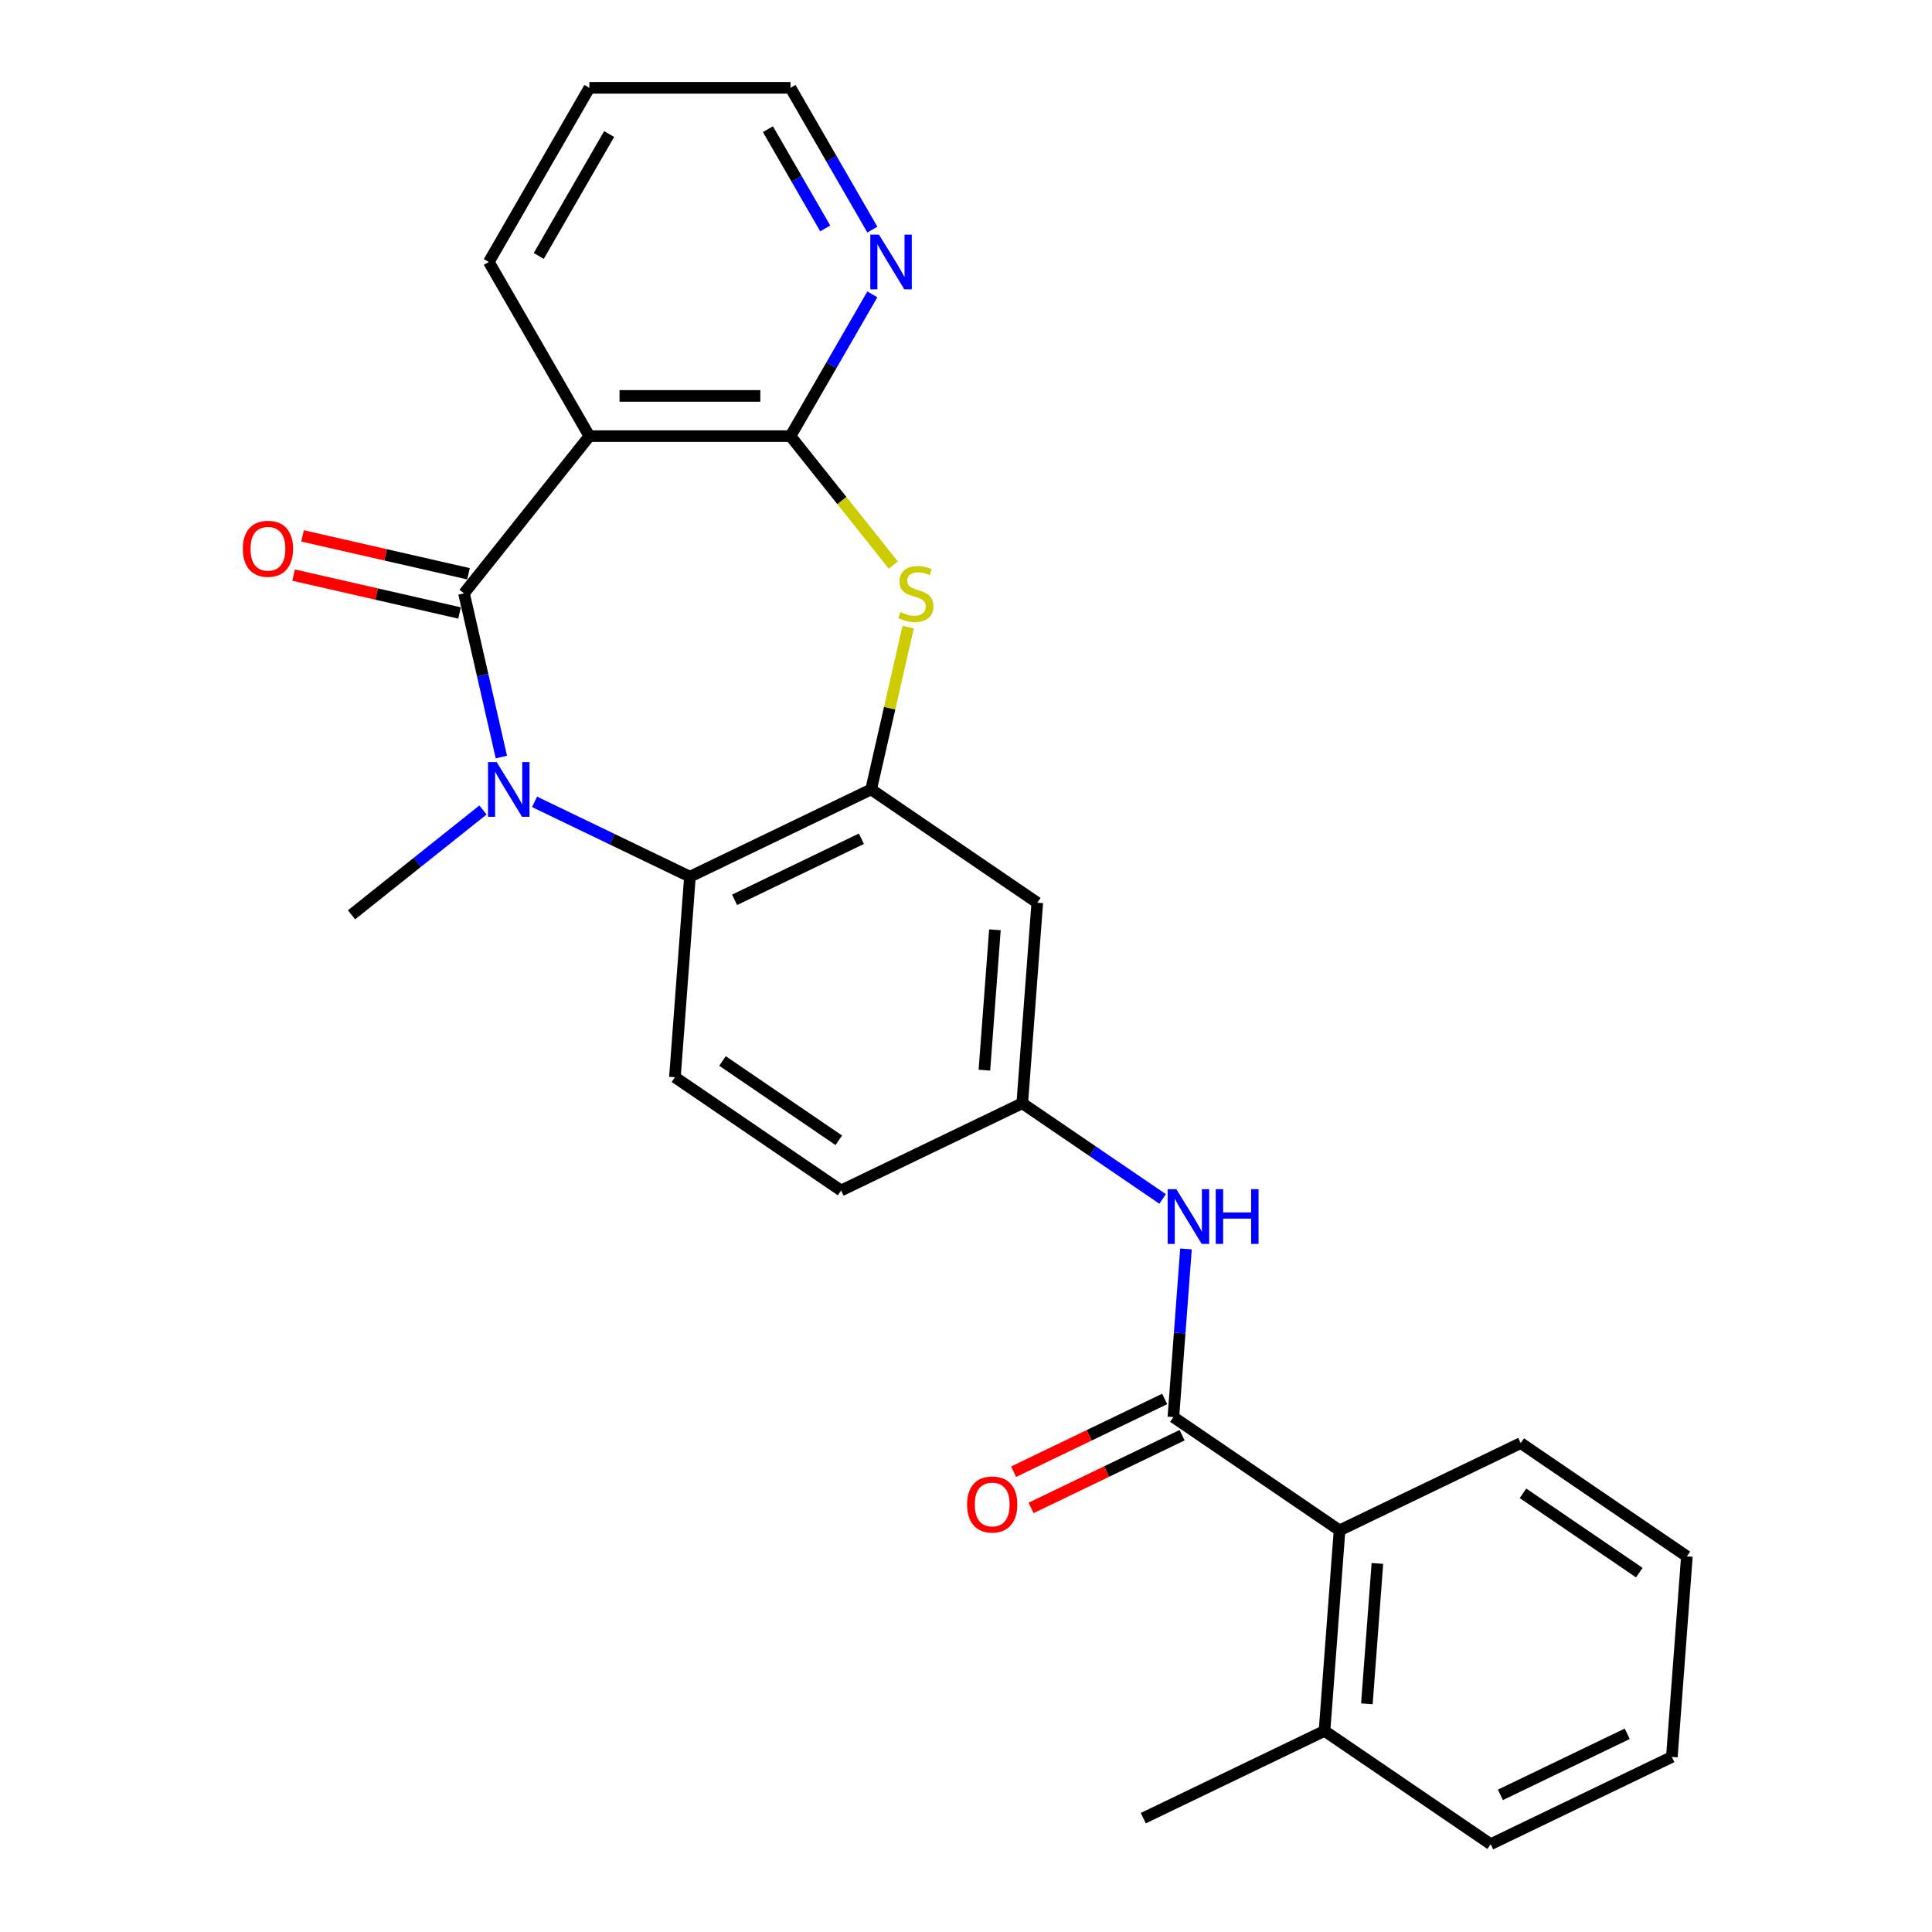 <?xml version='1.0' encoding='iso-8859-1'?>
<svg version='1.1' baseProfile='full'
              xmlns='http://www.w3.org/2000/svg'
                      xmlns:rdkit='http://www.rdkit.org/xml'
                      xmlns:xlink='http://www.w3.org/1999/xlink'
                  xml:space='preserve'
width='1000px' height='1000px' viewBox='0 0 1000 1000'>
<!-- END OF HEADER -->
<rect style='opacity:1.0;fill:#FFFFFF;stroke:none' width='1000' height='1000' x='0' y='0'> </rect>
<path class='bond-0' d='M 240.168,307.125 L 249.836,349.484' style='fill:none;fill-rule:evenodd;stroke:#000000;stroke-width:6px;stroke-linecap:butt;stroke-linejoin:miter;stroke-opacity:1' />
<path class='bond-0' d='M 249.836,349.484 L 259.504,391.843' style='fill:none;fill-rule:evenodd;stroke:#0000FF;stroke-width:6px;stroke-linecap:butt;stroke-linejoin:miter;stroke-opacity:1' />
<path class='bond-1' d='M 240.168,307.125 L 305.067,225.744' style='fill:none;fill-rule:evenodd;stroke:#000000;stroke-width:6px;stroke-linecap:butt;stroke-linejoin:miter;stroke-opacity:1' />
<path class='bond-12' d='M 242.484,296.976 L 199.545,287.176' style='fill:none;fill-rule:evenodd;stroke:#000000;stroke-width:6px;stroke-linecap:butt;stroke-linejoin:miter;stroke-opacity:1' />
<path class='bond-12' d='M 199.545,287.176 L 156.606,277.375' style='fill:none;fill-rule:evenodd;stroke:#FF0000;stroke-width:6px;stroke-linecap:butt;stroke-linejoin:miter;stroke-opacity:1' />
<path class='bond-12' d='M 237.851,317.273 L 194.912,307.472' style='fill:none;fill-rule:evenodd;stroke:#000000;stroke-width:6px;stroke-linecap:butt;stroke-linejoin:miter;stroke-opacity:1' />
<path class='bond-12' d='M 194.912,307.472 L 151.973,297.671' style='fill:none;fill-rule:evenodd;stroke:#FF0000;stroke-width:6px;stroke-linecap:butt;stroke-linejoin:miter;stroke-opacity:1' />
<path class='bond-5' d='M 276.672,415.03 L 316.892,434.399' style='fill:none;fill-rule:evenodd;stroke:#0000FF;stroke-width:6px;stroke-linecap:butt;stroke-linejoin:miter;stroke-opacity:1' />
<path class='bond-5' d='M 316.892,434.399 L 357.112,453.768' style='fill:none;fill-rule:evenodd;stroke:#000000;stroke-width:6px;stroke-linecap:butt;stroke-linejoin:miter;stroke-opacity:1' />
<path class='bond-17' d='M 249.988,419.245 L 215.968,446.374' style='fill:none;fill-rule:evenodd;stroke:#0000FF;stroke-width:6px;stroke-linecap:butt;stroke-linejoin:miter;stroke-opacity:1' />
<path class='bond-17' d='M 215.968,446.374 L 181.949,473.504' style='fill:none;fill-rule:evenodd;stroke:#000000;stroke-width:6px;stroke-linecap:butt;stroke-linejoin:miter;stroke-opacity:1' />
<path class='bond-2' d='M 305.067,225.744 L 409.157,225.744' style='fill:none;fill-rule:evenodd;stroke:#000000;stroke-width:6px;stroke-linecap:butt;stroke-linejoin:miter;stroke-opacity:1' />
<path class='bond-2' d='M 320.68,204.926 L 393.543,204.926' style='fill:none;fill-rule:evenodd;stroke:#000000;stroke-width:6px;stroke-linecap:butt;stroke-linejoin:miter;stroke-opacity:1' />
<path class='bond-18' d='M 305.067,225.744 L 253.022,135.599' style='fill:none;fill-rule:evenodd;stroke:#000000;stroke-width:6px;stroke-linecap:butt;stroke-linejoin:miter;stroke-opacity:1' />
<path class='bond-3' d='M 409.157,225.744 L 435.765,259.11' style='fill:none;fill-rule:evenodd;stroke:#000000;stroke-width:6px;stroke-linecap:butt;stroke-linejoin:miter;stroke-opacity:1' />
<path class='bond-3' d='M 435.765,259.11 L 462.373,292.475' style='fill:none;fill-rule:evenodd;stroke:#CCCC00;stroke-width:6px;stroke-linecap:butt;stroke-linejoin:miter;stroke-opacity:1' />
<path class='bond-10' d='M 409.157,225.744 L 430.34,189.053' style='fill:none;fill-rule:evenodd;stroke:#000000;stroke-width:6px;stroke-linecap:butt;stroke-linejoin:miter;stroke-opacity:1' />
<path class='bond-10' d='M 430.34,189.053 L 451.524,152.361' style='fill:none;fill-rule:evenodd;stroke:#0000FF;stroke-width:6px;stroke-linecap:butt;stroke-linejoin:miter;stroke-opacity:1' />
<path class='bond-26' d='M 470.066,324.607 L 460.48,366.606' style='fill:none;fill-rule:evenodd;stroke:#CCCC00;stroke-width:6px;stroke-linecap:butt;stroke-linejoin:miter;stroke-opacity:1' />
<path class='bond-26' d='M 460.48,366.606 L 450.894,408.605' style='fill:none;fill-rule:evenodd;stroke:#000000;stroke-width:6px;stroke-linecap:butt;stroke-linejoin:miter;stroke-opacity:1' />
<path class='bond-4' d='M 450.894,408.605 L 357.112,453.768' style='fill:none;fill-rule:evenodd;stroke:#000000;stroke-width:6px;stroke-linecap:butt;stroke-linejoin:miter;stroke-opacity:1' />
<path class='bond-4' d='M 445.859,434.136 L 380.212,465.75' style='fill:none;fill-rule:evenodd;stroke:#000000;stroke-width:6px;stroke-linecap:butt;stroke-linejoin:miter;stroke-opacity:1' />
<path class='bond-9' d='M 450.894,408.605 L 536.897,467.241' style='fill:none;fill-rule:evenodd;stroke:#000000;stroke-width:6px;stroke-linecap:butt;stroke-linejoin:miter;stroke-opacity:1' />
<path class='bond-11' d='M 357.112,453.768 L 349.333,557.567' style='fill:none;fill-rule:evenodd;stroke:#000000;stroke-width:6px;stroke-linecap:butt;stroke-linejoin:miter;stroke-opacity:1' />
<path class='bond-6' d='M 607.343,733.475 L 610.604,689.956' style='fill:none;fill-rule:evenodd;stroke:#000000;stroke-width:6px;stroke-linecap:butt;stroke-linejoin:miter;stroke-opacity:1' />
<path class='bond-6' d='M 610.604,689.956 L 613.865,646.438' style='fill:none;fill-rule:evenodd;stroke:#0000FF;stroke-width:6px;stroke-linecap:butt;stroke-linejoin:miter;stroke-opacity:1' />
<path class='bond-8' d='M 607.343,733.475 L 693.346,792.111' style='fill:none;fill-rule:evenodd;stroke:#000000;stroke-width:6px;stroke-linecap:butt;stroke-linejoin:miter;stroke-opacity:1' />
<path class='bond-14' d='M 602.826,724.096 L 563.736,742.921' style='fill:none;fill-rule:evenodd;stroke:#000000;stroke-width:6px;stroke-linecap:butt;stroke-linejoin:miter;stroke-opacity:1' />
<path class='bond-14' d='M 563.736,742.921 L 524.647,761.746' style='fill:none;fill-rule:evenodd;stroke:#FF0000;stroke-width:6px;stroke-linecap:butt;stroke-linejoin:miter;stroke-opacity:1' />
<path class='bond-14' d='M 611.859,742.853 L 572.769,761.677' style='fill:none;fill-rule:evenodd;stroke:#000000;stroke-width:6px;stroke-linecap:butt;stroke-linejoin:miter;stroke-opacity:1' />
<path class='bond-14' d='M 572.769,761.677 L 533.679,780.502' style='fill:none;fill-rule:evenodd;stroke:#FF0000;stroke-width:6px;stroke-linecap:butt;stroke-linejoin:miter;stroke-opacity:1' />
<path class='bond-7' d='M 601.779,620.579 L 565.449,595.809' style='fill:none;fill-rule:evenodd;stroke:#0000FF;stroke-width:6px;stroke-linecap:butt;stroke-linejoin:miter;stroke-opacity:1' />
<path class='bond-7' d='M 565.449,595.809 L 529.118,571.04' style='fill:none;fill-rule:evenodd;stroke:#000000;stroke-width:6px;stroke-linecap:butt;stroke-linejoin:miter;stroke-opacity:1' />
<path class='bond-15' d='M 693.346,792.111 L 685.567,895.909' style='fill:none;fill-rule:evenodd;stroke:#000000;stroke-width:6px;stroke-linecap:butt;stroke-linejoin:miter;stroke-opacity:1' />
<path class='bond-15' d='M 712.939,809.236 L 707.494,881.895' style='fill:none;fill-rule:evenodd;stroke:#000000;stroke-width:6px;stroke-linecap:butt;stroke-linejoin:miter;stroke-opacity:1' />
<path class='bond-19' d='M 693.346,792.111 L 787.128,746.948' style='fill:none;fill-rule:evenodd;stroke:#000000;stroke-width:6px;stroke-linecap:butt;stroke-linejoin:miter;stroke-opacity:1' />
<path class='bond-28' d='M 536.897,467.241 L 529.118,571.04' style='fill:none;fill-rule:evenodd;stroke:#000000;stroke-width:6px;stroke-linecap:butt;stroke-linejoin:miter;stroke-opacity:1' />
<path class='bond-28' d='M 514.97,481.255 L 509.525,553.914' style='fill:none;fill-rule:evenodd;stroke:#000000;stroke-width:6px;stroke-linecap:butt;stroke-linejoin:miter;stroke-opacity:1' />
<path class='bond-27' d='M 451.524,118.837 L 430.34,82.146' style='fill:none;fill-rule:evenodd;stroke:#0000FF;stroke-width:6px;stroke-linecap:butt;stroke-linejoin:miter;stroke-opacity:1' />
<path class='bond-27' d='M 430.34,82.146 L 409.157,45.455' style='fill:none;fill-rule:evenodd;stroke:#000000;stroke-width:6px;stroke-linecap:butt;stroke-linejoin:miter;stroke-opacity:1' />
<path class='bond-27' d='M 427.14,118.239 L 412.311,92.555' style='fill:none;fill-rule:evenodd;stroke:#0000FF;stroke-width:6px;stroke-linecap:butt;stroke-linejoin:miter;stroke-opacity:1' />
<path class='bond-27' d='M 412.311,92.555 L 397.483,66.871' style='fill:none;fill-rule:evenodd;stroke:#000000;stroke-width:6px;stroke-linecap:butt;stroke-linejoin:miter;stroke-opacity:1' />
<path class='bond-16' d='M 349.333,557.567 L 435.336,616.203' style='fill:none;fill-rule:evenodd;stroke:#000000;stroke-width:6px;stroke-linecap:butt;stroke-linejoin:miter;stroke-opacity:1' />
<path class='bond-16' d='M 373.961,549.161 L 434.163,590.207' style='fill:none;fill-rule:evenodd;stroke:#000000;stroke-width:6px;stroke-linecap:butt;stroke-linejoin:miter;stroke-opacity:1' />
<path class='bond-13' d='M 529.118,571.04 L 435.336,616.203' style='fill:none;fill-rule:evenodd;stroke:#000000;stroke-width:6px;stroke-linecap:butt;stroke-linejoin:miter;stroke-opacity:1' />
<path class='bond-21' d='M 685.567,895.909 L 591.785,941.072' style='fill:none;fill-rule:evenodd;stroke:#000000;stroke-width:6px;stroke-linecap:butt;stroke-linejoin:miter;stroke-opacity:1' />
<path class='bond-22' d='M 685.567,895.909 L 771.57,954.545' style='fill:none;fill-rule:evenodd;stroke:#000000;stroke-width:6px;stroke-linecap:butt;stroke-linejoin:miter;stroke-opacity:1' />
<path class='bond-23' d='M 253.022,135.599 L 305.067,45.455' style='fill:none;fill-rule:evenodd;stroke:#000000;stroke-width:6px;stroke-linecap:butt;stroke-linejoin:miter;stroke-opacity:1' />
<path class='bond-23' d='M 278.857,132.486 L 315.289,69.385' style='fill:none;fill-rule:evenodd;stroke:#000000;stroke-width:6px;stroke-linecap:butt;stroke-linejoin:miter;stroke-opacity:1' />
<path class='bond-24' d='M 787.128,746.948 L 873.131,805.584' style='fill:none;fill-rule:evenodd;stroke:#000000;stroke-width:6px;stroke-linecap:butt;stroke-linejoin:miter;stroke-opacity:1' />
<path class='bond-24' d='M 788.301,772.944 L 848.503,813.989' style='fill:none;fill-rule:evenodd;stroke:#000000;stroke-width:6px;stroke-linecap:butt;stroke-linejoin:miter;stroke-opacity:1' />
<path class='bond-20' d='M 409.157,45.455 L 305.067,45.455' style='fill:none;fill-rule:evenodd;stroke:#000000;stroke-width:6px;stroke-linecap:butt;stroke-linejoin:miter;stroke-opacity:1' />
<path class='bond-29' d='M 771.57,954.545 L 865.352,909.383' style='fill:none;fill-rule:evenodd;stroke:#000000;stroke-width:6px;stroke-linecap:butt;stroke-linejoin:miter;stroke-opacity:1' />
<path class='bond-29' d='M 776.605,929.015 L 842.252,897.401' style='fill:none;fill-rule:evenodd;stroke:#000000;stroke-width:6px;stroke-linecap:butt;stroke-linejoin:miter;stroke-opacity:1' />
<path class='bond-25' d='M 873.131,805.584 L 865.352,909.383' style='fill:none;fill-rule:evenodd;stroke:#000000;stroke-width:6px;stroke-linecap:butt;stroke-linejoin:miter;stroke-opacity:1' />
<path  class='atom-1' d='M 257.07 394.445
L 266.35 409.445
Q 267.27 410.925, 268.75 413.605
Q 270.23 416.285, 270.31 416.445
L 270.31 394.445
L 274.07 394.445
L 274.07 422.765
L 270.19 422.765
L 260.23 406.365
Q 259.07 404.445, 257.83 402.245
Q 256.63 400.045, 256.27 399.365
L 256.27 422.765
L 252.59 422.765
L 252.59 394.445
L 257.07 394.445
' fill='#0000FF'/>
<path  class='atom-4' d='M 466.056 316.845
Q 466.376 316.965, 467.696 317.525
Q 469.016 318.085, 470.456 318.445
Q 471.936 318.765, 473.376 318.765
Q 476.056 318.765, 477.616 317.485
Q 479.176 316.165, 479.176 313.885
Q 479.176 312.325, 478.376 311.365
Q 477.616 310.405, 476.416 309.885
Q 475.216 309.365, 473.216 308.765
Q 470.696 308.005, 469.176 307.285
Q 467.696 306.565, 466.616 305.045
Q 465.576 303.525, 465.576 300.965
Q 465.576 297.405, 467.976 295.205
Q 470.416 293.005, 475.216 293.005
Q 478.496 293.005, 482.216 294.565
L 481.296 297.645
Q 477.896 296.245, 475.336 296.245
Q 472.576 296.245, 471.056 297.405
Q 469.536 298.525, 469.576 300.485
Q 469.576 302.005, 470.336 302.925
Q 471.136 303.845, 472.256 304.365
Q 473.416 304.885, 475.336 305.485
Q 477.896 306.285, 479.416 307.085
Q 480.936 307.885, 482.016 309.525
Q 483.136 311.125, 483.136 313.885
Q 483.136 317.805, 480.496 319.925
Q 477.896 322.005, 473.536 322.005
Q 471.016 322.005, 469.096 321.445
Q 467.216 320.925, 464.976 320.005
L 466.056 316.845
' fill='#CCCC00'/>
<path  class='atom-8' d='M 608.861 615.516
L 618.141 630.516
Q 619.061 631.996, 620.541 634.676
Q 622.021 637.356, 622.101 637.516
L 622.101 615.516
L 625.861 615.516
L 625.861 643.836
L 621.981 643.836
L 612.021 627.436
Q 610.861 625.516, 609.621 623.316
Q 608.421 621.116, 608.061 620.436
L 608.061 643.836
L 604.381 643.836
L 604.381 615.516
L 608.861 615.516
' fill='#0000FF'/>
<path  class='atom-8' d='M 629.261 615.516
L 633.101 615.516
L 633.101 627.556
L 647.581 627.556
L 647.581 615.516
L 651.421 615.516
L 651.421 643.836
L 647.581 643.836
L 647.581 630.756
L 633.101 630.756
L 633.101 643.836
L 629.261 643.836
L 629.261 615.516
' fill='#0000FF'/>
<path  class='atom-11' d='M 454.942 121.439
L 464.222 136.439
Q 465.142 137.919, 466.622 140.599
Q 468.102 143.279, 468.182 143.439
L 468.182 121.439
L 471.942 121.439
L 471.942 149.759
L 468.062 149.759
L 458.102 133.359
Q 456.942 131.439, 455.702 129.239
Q 454.502 127.039, 454.142 126.359
L 454.142 149.759
L 450.462 149.759
L 450.462 121.439
L 454.942 121.439
' fill='#0000FF'/>
<path  class='atom-13' d='M 125.687 284.042
Q 125.687 277.242, 129.047 273.442
Q 132.407 269.642, 138.687 269.642
Q 144.967 269.642, 148.327 273.442
Q 151.687 277.242, 151.687 284.042
Q 151.687 290.922, 148.287 294.842
Q 144.887 298.722, 138.687 298.722
Q 132.447 298.722, 129.047 294.842
Q 125.687 290.962, 125.687 284.042
M 138.687 295.522
Q 143.007 295.522, 145.327 292.642
Q 147.687 289.722, 147.687 284.042
Q 147.687 278.482, 145.327 275.682
Q 143.007 272.842, 138.687 272.842
Q 134.367 272.842, 132.007 275.642
Q 129.687 278.442, 129.687 284.042
Q 129.687 289.762, 132.007 292.642
Q 134.367 295.522, 138.687 295.522
' fill='#FF0000'/>
<path  class='atom-15' d='M 500.561 778.718
Q 500.561 771.918, 503.921 768.118
Q 507.281 764.318, 513.561 764.318
Q 519.841 764.318, 523.201 768.118
Q 526.561 771.918, 526.561 778.718
Q 526.561 785.598, 523.161 789.518
Q 519.761 793.398, 513.561 793.398
Q 507.321 793.398, 503.921 789.518
Q 500.561 785.638, 500.561 778.718
M 513.561 790.198
Q 517.881 790.198, 520.201 787.318
Q 522.561 784.398, 522.561 778.718
Q 522.561 773.158, 520.201 770.358
Q 517.881 767.518, 513.561 767.518
Q 509.241 767.518, 506.881 770.318
Q 504.561 773.118, 504.561 778.718
Q 504.561 784.438, 506.881 787.318
Q 509.241 790.198, 513.561 790.198
' fill='#FF0000'/>
</svg>
